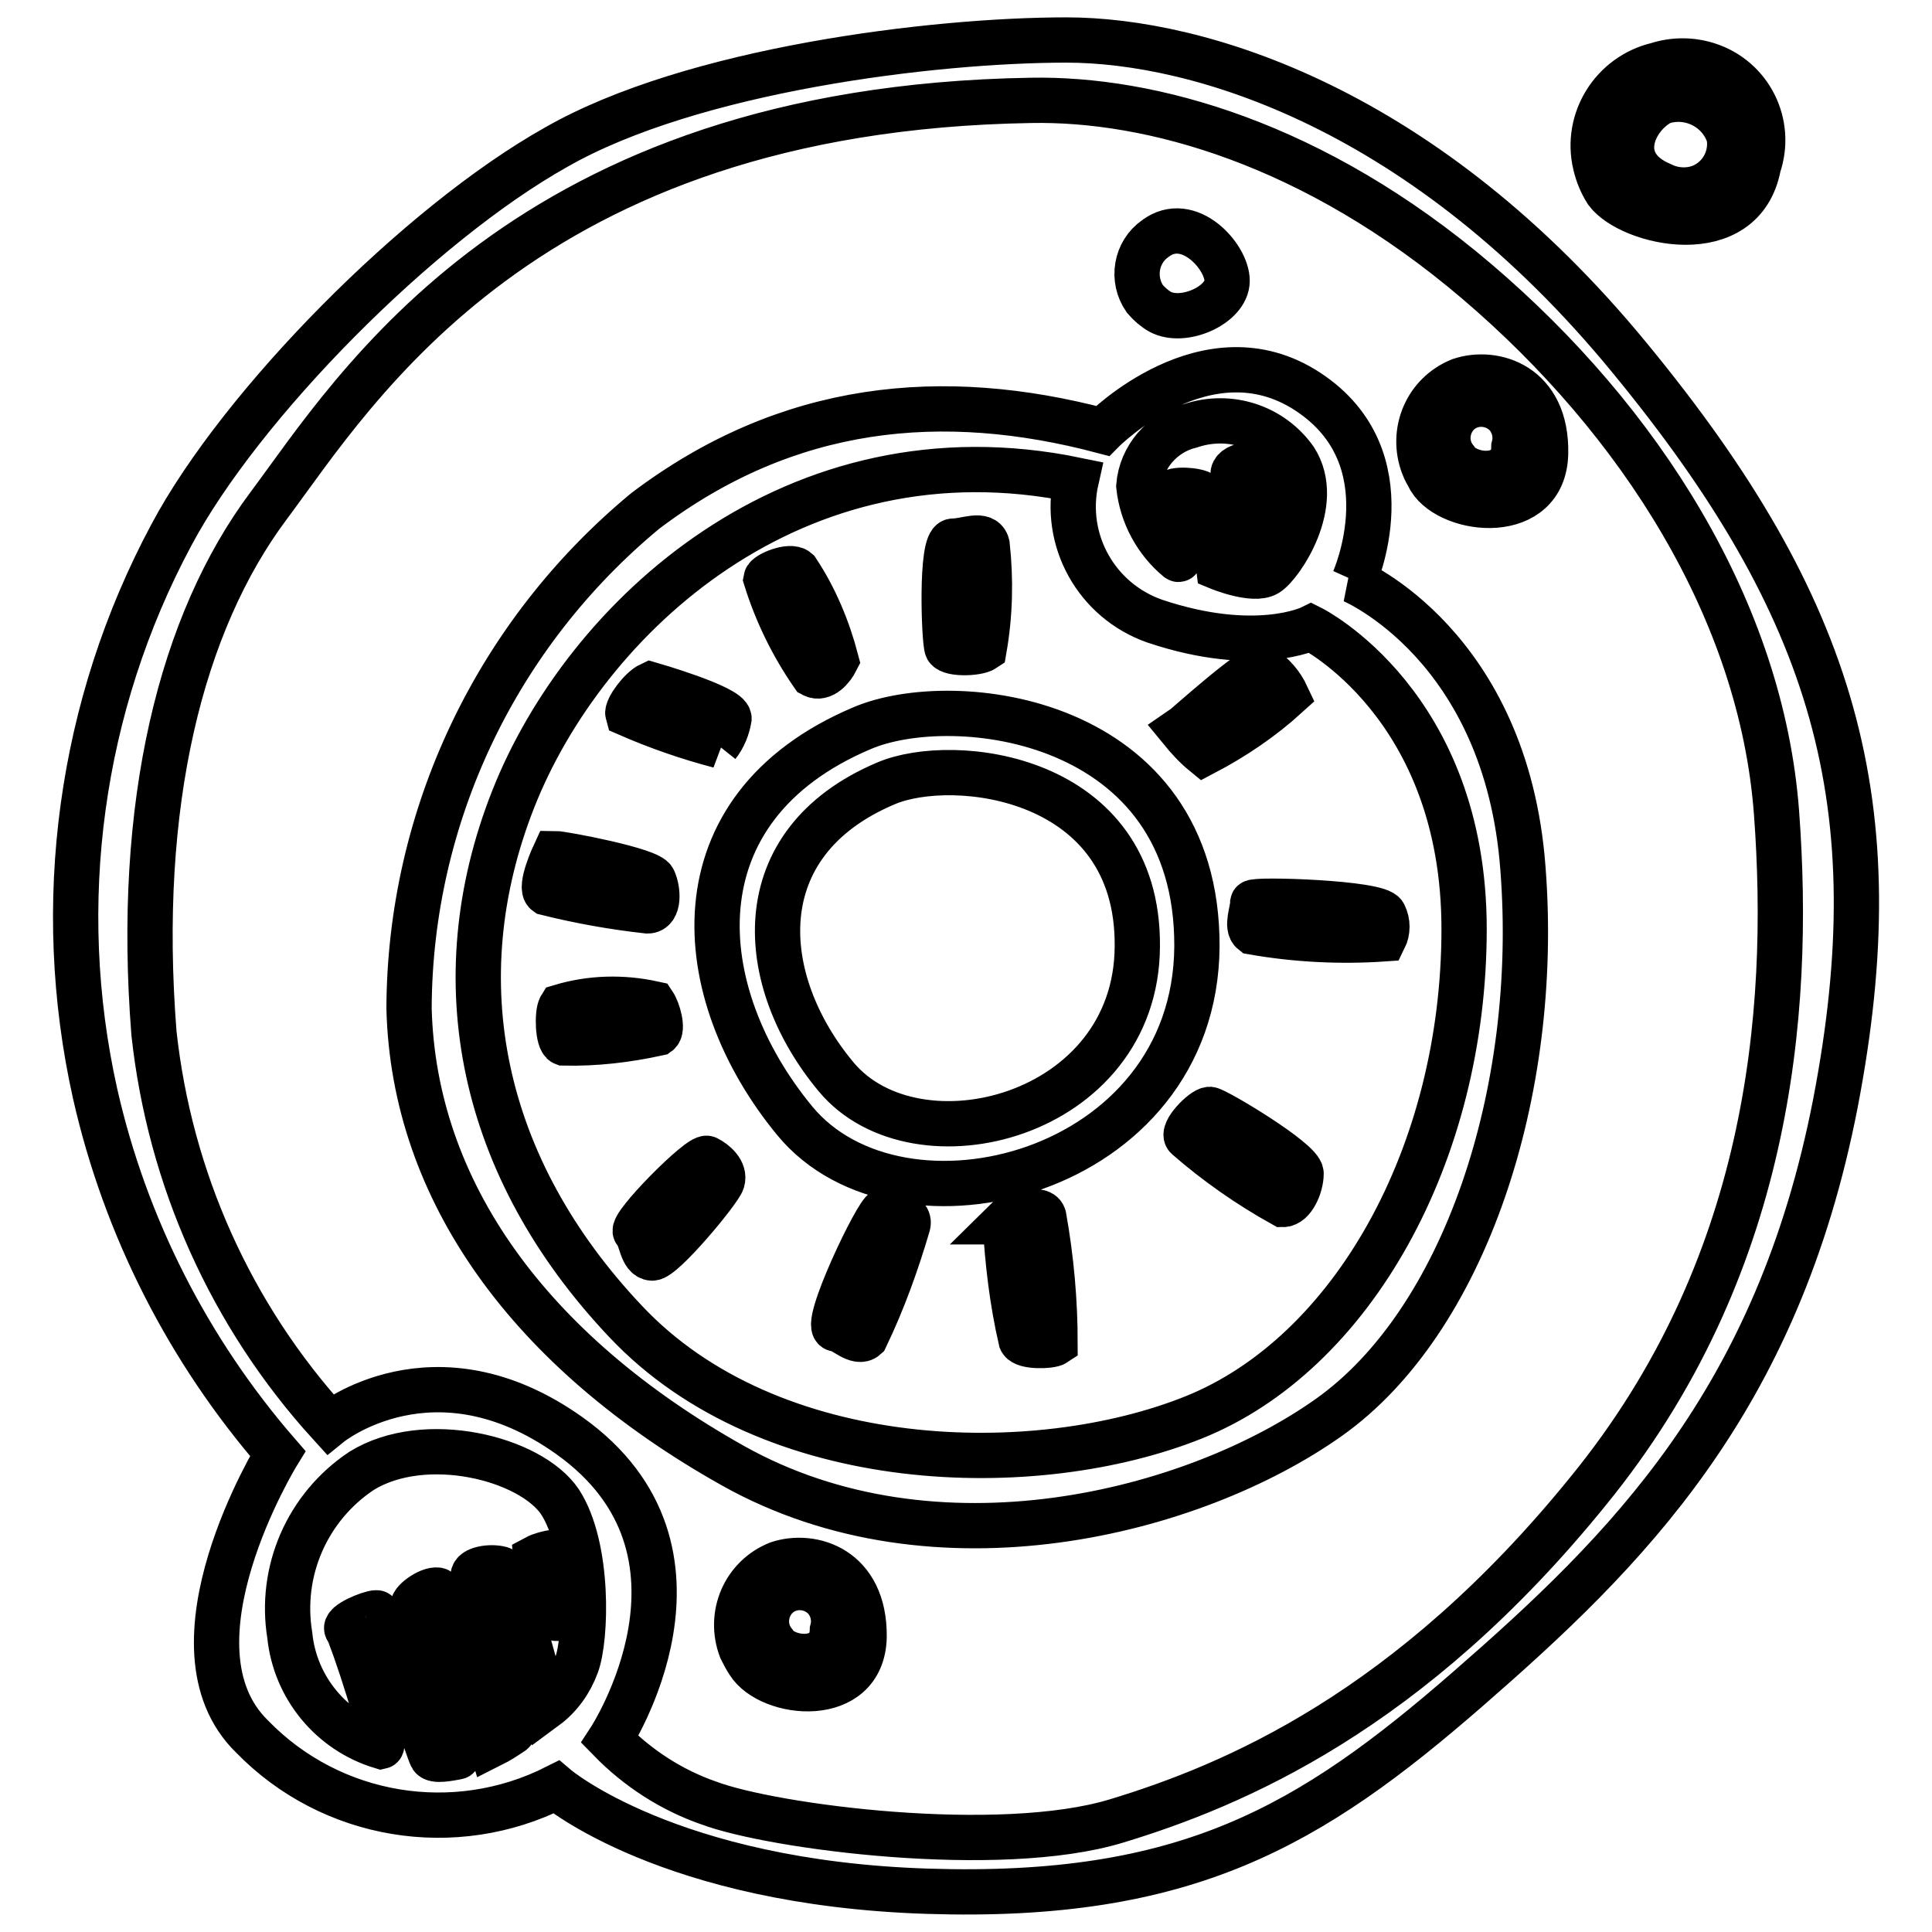 <?xml version="1.0" encoding="utf-8"?>
<!-- Svg Vector Icons : http://www.onlinewebfonts.com/icon -->
<!DOCTYPE svg PUBLIC "-//W3C//DTD SVG 1.1//EN" "http://www.w3.org/Graphics/SVG/1.1/DTD/svg11.dtd">
<svg version="1.1" xmlns="http://www.w3.org/2000/svg" xmlns:xlink="http://www.w3.org/1999/xlink" x="0px" y="0px" viewBox="0 0 256 256" enable-background="new 0 0 256 256" xml:space="preserve">
<g> <path stroke-width="6" fill-opacity="0" stroke="#000000"  d="M71,206.4c0.2,2.3,0.6,4.6,1.1,6.9c0.4,0.9,1.3,1.3,2.2,1.1c0,0,0-7.6,0.4-8.4 C75.1,205.3,72.3,205.7,71,206.4z M167.2,70.9c1.1-0.9,0-6.9-0.4-8.4c-0.4-1.5-3.6-0.8-3.4,0.4s0,7.5,0,8.2 C163.4,71.8,166.2,71.9,167.2,70.9z M159.5,99.8c4-2.1,7.7-4.6,11-7.6c-0.7-1.5-1.8-2.8-3.2-3.7c-1.1-0.5-10.2,7.8-10.8,8.2 C157.4,97.8,158.4,98.9,159.5,99.8z M103.1,207.2c-4.5,1.8-6.6,6.8-4.9,11.3c0.3,0.6,0.6,1.2,1,1.8c2.8,4.5,15.1,5.8,15.3-3.4 C114.6,207.8,107.6,205.7,103.1,207.2L103.1,207.2z M102.6,217.7c-1.6-1.9-1.3-4.7,0.5-6.3c1.9-1.6,4.7-1.3,6.3,0.5 c0.9,1.1,1.3,2.6,0.9,4.1C110.2,220.7,104,220,102.6,217.7L102.6,217.7z M193.5,50.4c-4.5,1.8-6.6,6.8-4.9,11.3 c0.2,0.6,0.6,1.2,0.9,1.8c2.8,4.5,15.1,5.8,15.3-3.4C205,51,198,48.9,193.5,50.4L193.5,50.4z M192.9,60.9c-1.6-1.9-1.3-4.7,0.5-6.3 c1.9-1.6,4.7-1.3,6.3,0.5c0.9,1.1,1.3,2.6,0.9,4.1C200.6,63.9,194.4,63.3,192.9,60.9z M233,22c1.9-5.6-1.1-11.6-6.7-13.4 c-2.2-0.7-4.5-0.7-6.7,0c-5.9,1.4-9.6,7.3-8.2,13.2c0.3,1.3,0.8,2.5,1.5,3.6C216,29.6,230.9,33.1,233,22L233,22z M220.2,13.5 c3.7-1.2,7.7,0.8,8.9,4.5c0.6,3.4-1.7,6.6-5,7.1c-1.3,0.2-2.7,0-3.9-0.6C213.5,21.7,216.4,15.4,220.2,13.5z M130.4,86 c0.8-4.6,0.9-9.2,0.4-13.8c-0.4-1.7-2.8-0.5-4.5-0.5s-1.2,13.4-0.8,14.2C126,86.7,129.5,86.6,130.4,86z M216,47.5 c-27.2-33.2-57.2-42.2-74.7-42.2c-17.6,0-49.6,3.9-67.6,14.2C55.5,29.7,31.9,53.6,22.7,70.9c-12.1,22.6-15.7,48.9-10.1,74 c4,17.7,12.4,34.1,24.2,47.7c0,0-15.7,25.5-3.4,37.5c10.5,10.8,26.8,13.5,40.3,6.7c0,0,14.9,12.7,49.2,13.8 c34.3,1.1,50.7-8.6,71.6-26.8s41-38,48.7-77.6C250.8,106.7,243.2,80.6,216,47.5z M76.4,220.6c-0.8,2.2-2.2,4.2-4.1,5.6 c0,0-4.5-17.9-5.9-18.3s-3.7,0-3.7,0.9s6.2,19.9,5.2,20.7c-0.9,0.6-1.8,1.2-2.8,1.7c0,0-5.9-20.3-7.1-20.5s-3.7,1.7-3.2,2.2 c0.5,0.5,6.9,19.8,5.8,19.9c-1.1,0.2-3,0.6-3.4,0c-0.4-0.6-6.4-19.1-7.3-19.1c-0.9,0-4.5,1.5-3.9,2.2c0.6,0.8,5.4,15.3,4.5,15.5 c-6.6-2-11.4-7.8-12.1-14.7c-1.4-8.5,2.3-17,9.5-21.8c8.4-5.2,22.4-1.7,26.3,4.1C78.1,205,77.7,217.1,76.4,220.6z M210.5,197.5 c-23.7,29.3-47.1,39.1-62.6,43.8s-45.5,0.8-54-2.4c-4.9-1.7-9.4-4.6-13.1-8.4c0,0,16.3-24.9-5.4-40.3c-17.9-12.7-31.7-1.5-31.7-1.5 c-13.1-14.4-21.2-32.5-23.3-51.8C18,106.5,24,82.5,35.6,67c11.5-15.4,33.9-52.6,101-53.7c15.8-0.3,37.5,5.6,59.1,24 c21.6,18.4,37.7,43.6,39.7,70.4C237.4,134.7,234.3,168.3,210.5,197.5z M153.7,41.3c3.1,1.7,8.9-0.9,8.9-4.1c0-3.2-5.1-8.9-9.5-5.6 c-2.6,1.8-3.2,5.4-1.4,8C152.3,40.3,153,40.9,153.7,41.3z M110.8,87.5c-1.1-4.2-2.8-8.3-5.2-11.9c-0.9-0.8-4,0.5-4.1,1.1 c1.4,4.5,3.5,8.8,6.2,12.7C109,90.1,110.3,88.5,110.8,87.5z M133.2,161.9c0.3,5.3,0.9,10.5,2.1,15.7c0.4,0.9,3.9,0.8,4.5,0.4 c0-5.6-0.5-11.2-1.5-16.8c-0.4-1.5-4.5,0-5.2,0.7L133.2,161.9z M179.4,76.9c0,0,7.3-16.2-6.1-25c-13.4-8.8-27.2,5.2-27.2,5.2 c-21.2-5.6-41.7-3.7-60.6,10.6C65.8,84,54.3,108.1,54.2,133.6c0.6,24.2,16,45.5,42.9,60.6s61.1,6.3,79-6.4 c17.9-12.7,28-43,25.7-72.7c-2.2-29.7-22.6-38.2-22.6-38.2L179.4,76.9z M157.8,56.4c5.1-1.7,10.7,0.1,13.8,4.5 c3.7,5.8-1.9,14-3.7,15.1c-1.8,1.1-6.4-0.8-6.4-0.8s-1.1-9.3-2.5-9.9c-1.3-0.5-4.5-0.5-3.7,0.4c0.8,0.9,1.5,8.9,0.8,8.4 c-2.9-2.4-4.8-5.9-5.2-9.7C151.2,60.6,154,57.3,157.8,56.4z M158.2,187.8c-20.9,8.4-56.1,7.7-75.3-12.7 C63.7,154.8,58.5,130,68,105.9c9.5-24.1,37.3-50,74.6-42.3c-1.8,8,2.7,16,10.4,18.7c13.4,4.5,20.7,0.9,20.7,0.9S194,93.3,194,123.1 C194,153,179.1,179.4,158.2,187.8z M117.2,160.4c-0.9,0-8.4,15.7-6.4,15.7c0.9,0,2.8,2.1,3.9,1.1c2.3-4.8,4.1-9.8,5.6-14.9 C120.7,160.7,118,160.6,117.2,160.4L117.2,160.4z M160.3,147c-0.9,0-3.8,3-3,3.7c3.9,3.4,8.2,6.4,12.7,8.9c1.3,0,2.4-2.4,2.4-4.1 S161.2,147.1,160.3,147L160.3,147z M166,119.6c0,1.1-0.9,3.2,0,3.9c5.7,1,11.6,1.3,17.4,0.9c0.5-1,0.5-2.2,0-3.2 C182.8,119.6,166.1,119.1,166,119.6z M114.2,96.5c-25,10.6-22.9,35-8.9,52c14,17,53.1,7.3,53.3-23.1 C158.7,94.9,126.3,91.3,114.2,96.5z M110.8,142.7c-10.6-12.7-12.1-31,6.6-38.9c8.9-3.8,33.5-1.1,33.3,21.6 C150.6,148.1,121.4,155.4,110.8,142.7z M93.7,153.5c-0.9-0.5-10.2,8.9-9.5,9.7c0.8,0.8,0.8,3.4,2.2,3.5s8.9-8.9,9.3-10.2 C96.1,155.2,94.7,154,93.7,153.5L93.7,153.5z M86.6,116.6c-0.4-1.3-12.1-3.5-13.1-3.5c0,0-2.1,4.5-1.1,5.2 c4.4,1.1,8.9,1.9,13.4,2.4C87.4,120.7,87.2,117.9,86.6,116.6z M95.1,98.7c0.8-1,1.3-2.3,1.5-3.5c0-1.5-10.4-4.5-10.4-4.5 c-1.3,0.6-3.2,3.2-3,3.9c3.9,1.7,7.9,3.1,12.1,4.2L95.1,98.7z M86.6,133c-4.1-0.9-8.3-0.8-12.3,0.4c-0.5,0.8-0.4,4.5,0.4,4.8 c4.2,0.1,8.4-0.4,12.5-1.3C87.9,136.4,87.2,133.9,86.6,133L86.6,133z"/></g>
</svg>